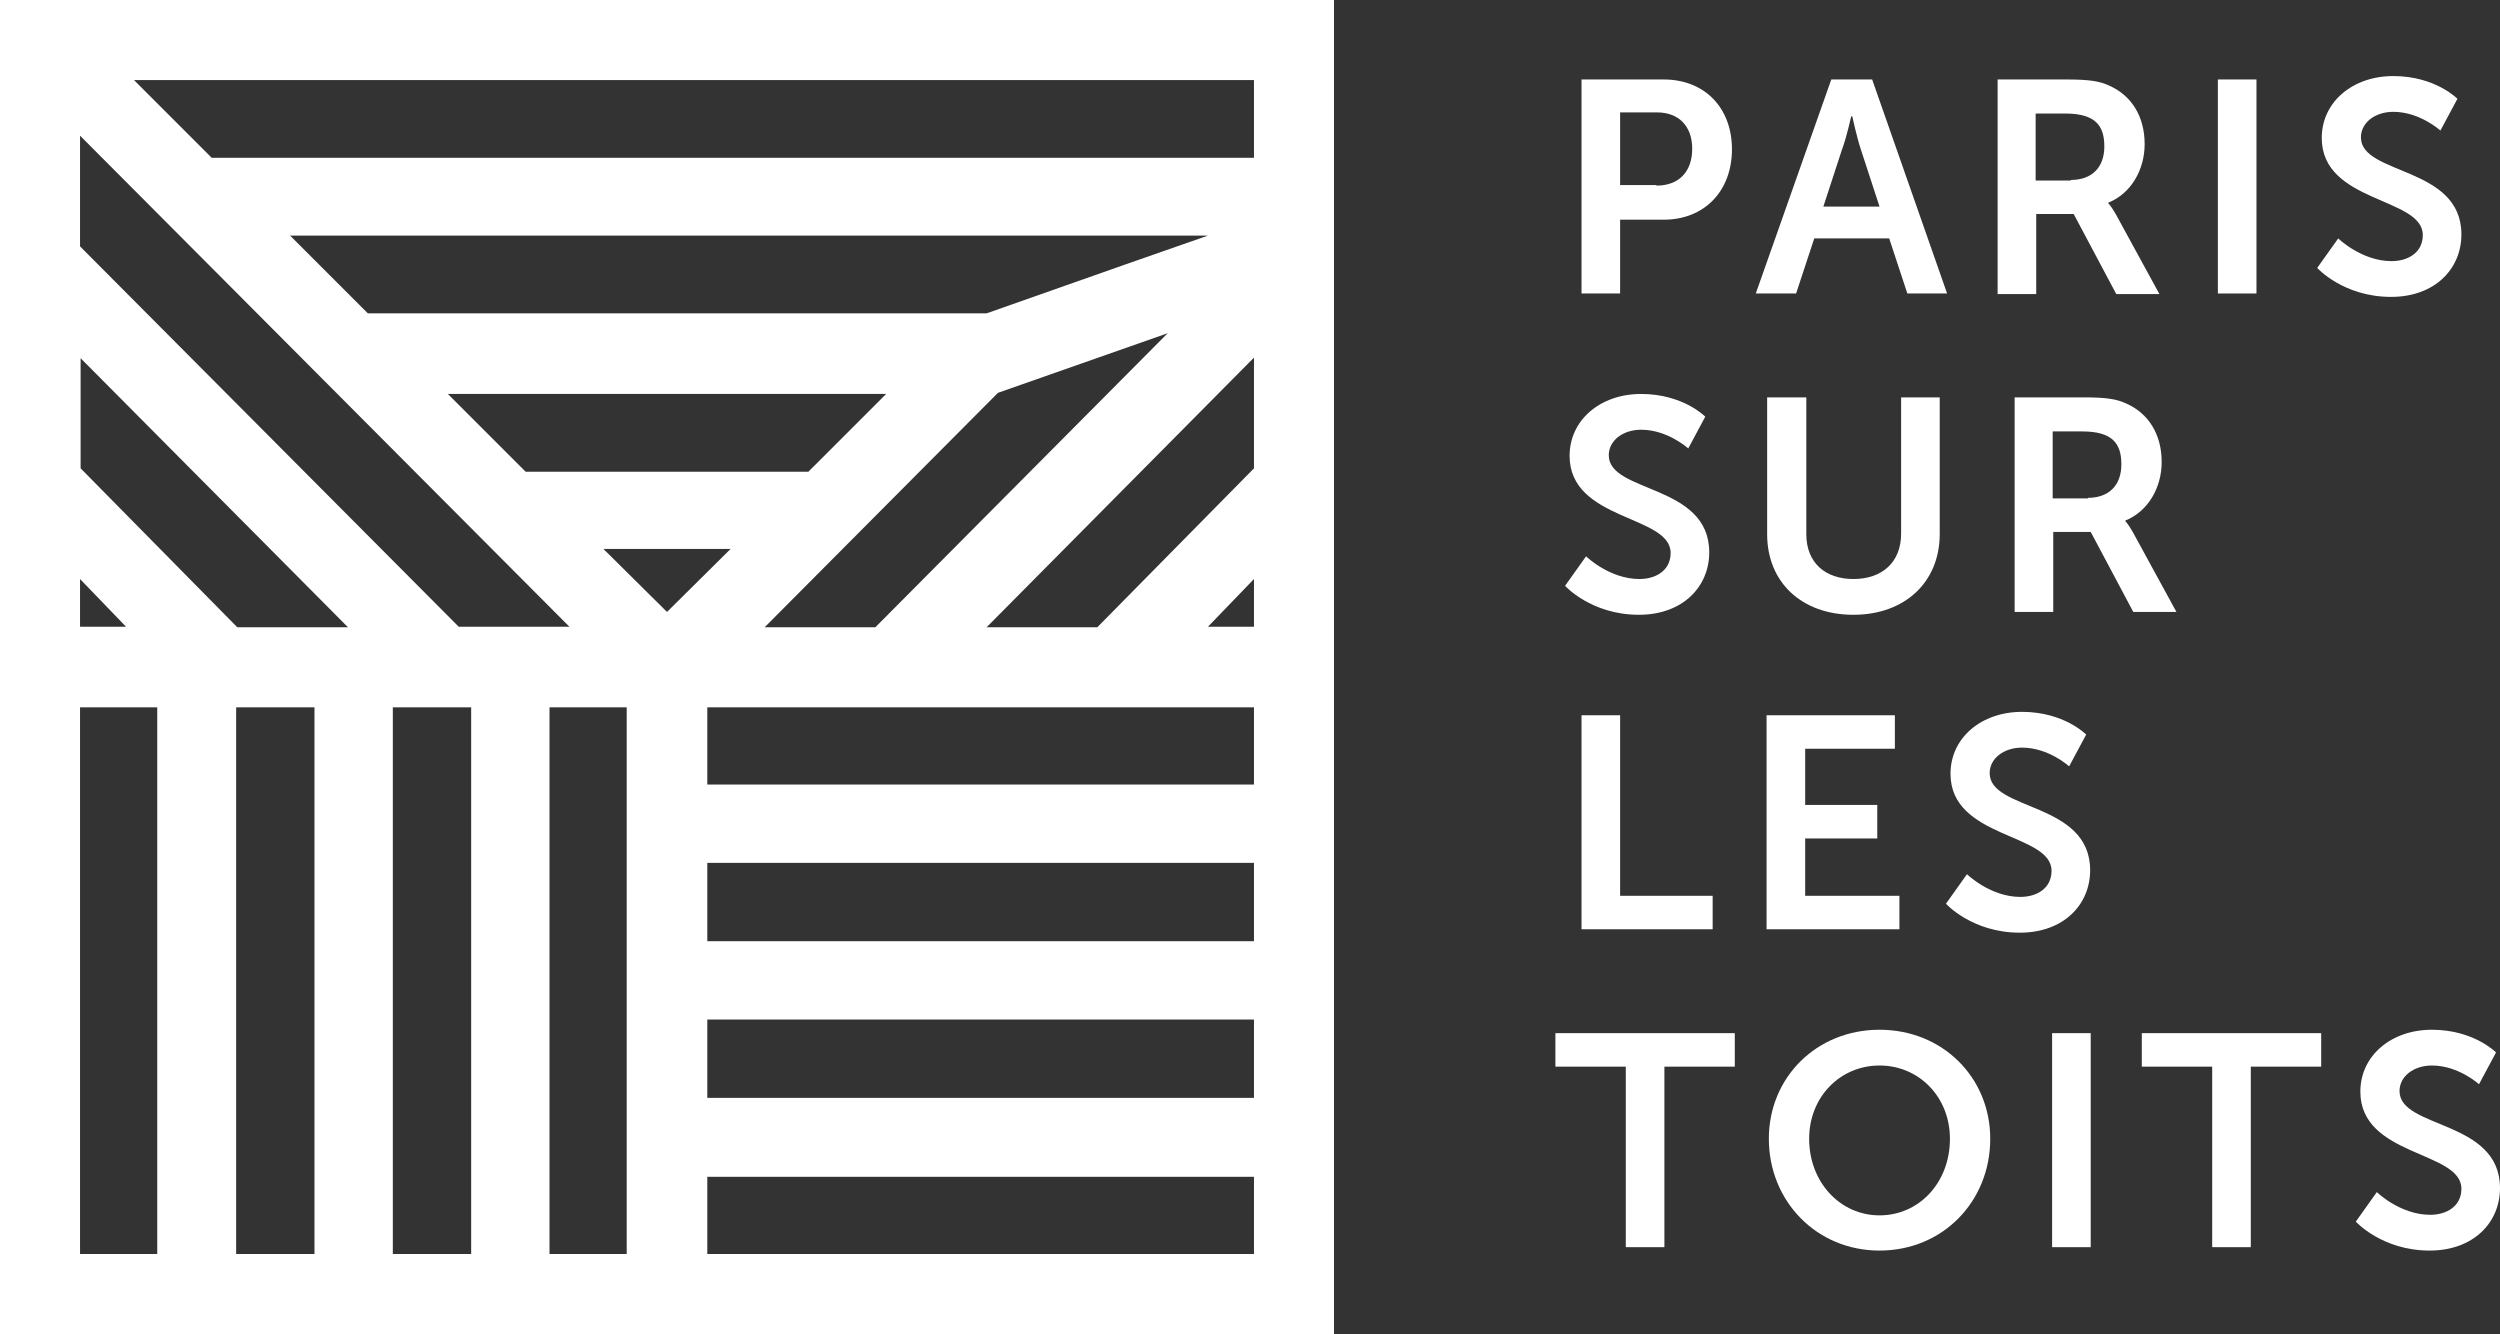 <?xml version="1.0" encoding="utf-8"?>
<!-- Generator: Adobe Illustrator 19.0.0, SVG Export Plug-In . SVG Version: 6.00 Build 0)  -->
<svg version="1.1" id="Layer_1" xmlns="http://www.w3.org/2000/svg" xmlns:xlink="http://www.w3.org/1999/xlink" x="0px" y="0px"
	 viewBox="0 0 440.4 235" style="enable-background:new 0 0 440.4 235;" xml:space="preserve">
<rect x="0" y="0" width="440.4" height="235" fill="#333333" stroke="none"/>
<style type="text/css">
	.st0{fill:#FFFFFF;}
</style>
<g>
	<path class="st0" d="M278.6,14h14.5c7.1,0,12,4.9,12,12.3s-4.9,12.4-12,12.4h-7.7v13h-6.8V14z M291.8,32.7c4,0,6.3-2.5,6.3-6.5
		c0-3.9-2.3-6.4-6.2-6.4h-6.5v12.8H291.8z"/>
	<path class="st0" d="M332.8,42h-13.2l-3.2,9.7h-7.1L322.6,14h7.2L343,51.7H336L332.8,42z M326.1,20.5c0,0-0.8,3.7-1.6,5.8
		l-3.3,10.1h9.9l-3.3-10.1c-0.7-2.1-1.5-5.8-1.5-5.8H326.1z"/>
	<path class="st0" d="M351.8,14H364c4.1,0,5.9,0.3,7.6,1.1c3.8,1.7,6.2,5.3,6.2,10.3c0,4.5-2.4,8.7-6.4,10.3v0.1
		c0,0,0.5,0.5,1.3,1.9l7.7,14.1h-7.6l-7.5-14.1h-6.6v14.1h-6.8V14z M364.8,31.7c3.7,0,5.9-2.2,5.9-5.9c0-3.6-1.5-5.8-6.9-5.8h-5.2
		v11.8H364.8z"/>
	<path class="st0" d="M390.7,14h6.8v37.7h-6.8V14z"/>
	<path class="st0" d="M411.9,42c0,0,4.1,4,9.4,4c2.9,0,5.5-1.5,5.5-4.6c0-6.7-17.8-5.6-17.8-17.1c0-6.3,5.4-10.9,12.6-10.9
		c7.4,0,11.3,4,11.3,4l-3,5.6c0,0-3.6-3.3-8.3-3.3c-3.2,0-5.7,1.9-5.7,4.5c0,6.7,17.7,5,17.7,17.1c0,6-4.6,11-12.4,11
		c-8.4,0-13-5.1-13-5.1L411.9,42z"/>
	<path class="st0" d="M279.4,98c0,0,4.1,4,9.4,4c2.9,0,5.5-1.5,5.5-4.6c0-6.7-17.8-5.6-17.8-17.1c0-6.3,5.4-10.9,12.6-10.9
		c7.4,0,11.3,4,11.3,4l-3,5.6c0,0-3.6-3.3-8.3-3.3c-3.2,0-5.7,1.9-5.7,4.5c0,6.7,17.7,5,17.7,17.1c0,6-4.6,11-12.4,11
		c-8.4,0-13-5.1-13-5.1L279.4,98z"/>
	<path class="st0" d="M311.4,70h6.8v24.1c0,5,3.3,7.9,8.3,7.9c5,0,8.4-2.9,8.4-8V70h6.8v24.1c0,8.4-6.1,14.2-15.2,14.2
		c-9.1,0-15.2-5.7-15.2-14.2V70z"/>
	<path class="st0" d="M354.8,70H367c4.1,0,5.9,0.3,7.6,1.1c3.8,1.7,6.2,5.3,6.2,10.3c0,4.5-2.4,8.7-6.4,10.3v0.1
		c0,0,0.5,0.5,1.3,1.9l7.7,14.1h-7.6l-7.5-14.1h-6.6v14.1h-6.8V70z M367.8,87.7c3.7,0,5.9-2.2,5.9-5.9c0-3.6-1.5-5.8-6.9-5.8h-5.2
		v11.8H367.8z"/>
	<path class="st0" d="M278.6,126h6.8v31.8h16.3v5.9h-23.1V126z"/>
	<path class="st0" d="M311.2,126h22.6v5.9H318v9.9h12.7v5.9H318v10.1h16.6v5.9h-23.4V126z"/>
	<path class="st0" d="M346.5,154c0,0,4.1,4,9.4,4c2.9,0,5.5-1.5,5.5-4.6c0-6.7-17.8-5.6-17.8-17.1c0-6.3,5.4-10.9,12.6-10.9
		c7.4,0,11.3,4,11.3,4l-3,5.6c0,0-3.6-3.3-8.3-3.3c-3.2,0-5.7,1.9-5.7,4.5c0,6.7,17.7,5,17.7,17.1c0,6-4.6,11-12.4,11
		c-8.4,0-13-5.1-13-5.1L346.5,154z"/>
	<path class="st0" d="M286.4,187.9H274V182h31.6v5.9h-12.4v31.8h-6.8V187.9z"/>
	<path class="st0" d="M331.1,181.4c11.1,0,19.5,8.4,19.5,19.2c0,11.1-8.4,19.7-19.5,19.7s-19.5-8.7-19.5-19.7
		C311.6,189.8,320,181.4,331.1,181.4z M331.1,214.1c6.9,0,12.4-5.7,12.4-13.5c0-7.4-5.5-12.9-12.4-12.9c-6.9,0-12.4,5.5-12.4,12.9
		C318.7,208.3,324.2,214.1,331.1,214.1z"/>
	<path class="st0" d="M361.5,182h6.8v37.7h-6.8V182z"/>
	<path class="st0" d="M389.7,187.9h-12.4V182h31.6v5.9h-12.4v31.8h-6.8V187.9z"/>
	<path class="st0" d="M418.7,210c0,0,4.1,4,9.4,4c2.9,0,5.5-1.5,5.5-4.6c0-6.7-17.8-5.6-17.8-17.1c0-6.3,5.4-10.9,12.6-10.9
		c7.4,0,11.3,4,11.3,4l-3,5.6c0,0-3.6-3.3-8.3-3.3c-3.2,0-5.7,1.9-5.7,4.5c0,6.7,17.7,5,17.7,17.1c0,6-4.6,11-12.4,11
		c-8.4,0-13-5.1-13-5.1L418.7,210z"/>
</g>
<g>
	<path class="st0" d="M0,0v235h235V0H0z M220.9,14.1v13.7H37.3L23.6,14.1H220.9z M212.8,41.5l-14.6,5.1l-24.4,8.6H64.8L51.1,41.5
		H212.8z M156.1,69.4l-13.7,13.7H92.6L78.9,69.4H156.1z M128.7,96.7l-11.2,11.1l-11.2-11.1H128.7z M175.8,69.2l29.9-10.5l-51.5,51.8
		h-19.5L175.8,69.2z M220.9,63v19.5l-27.6,28h-19.5L220.9,63z M220.9,102v8.4h-8.1L220.9,102z M14.1,23.9l86.2,86.5H80.8l-66.7-67
		V23.9z M14.1,63l47.2,47.5H41.8l-27.6-28V63z M14.1,102l8.1,8.4h-8.1V102z M27.8,220.9H14.1v-96.3h13.6V220.9z M55.4,220.9H41.6
		v-96.3h13.8V220.9z M83,220.9H69.2v-96.3H83V220.9z M110.4,220.9H96.8v-96.3h13.6V220.9z M220.9,220.9h-96.3v-13.6h96.3V220.9z
		 M220.9,193.4h-96.3v-13.8h96.3V193.4z M220.9,165.8h-96.3V152h96.3V165.8z M220.9,138.2h-96.3v-13.6h96.3V138.2z"/>
</g>
</svg>
